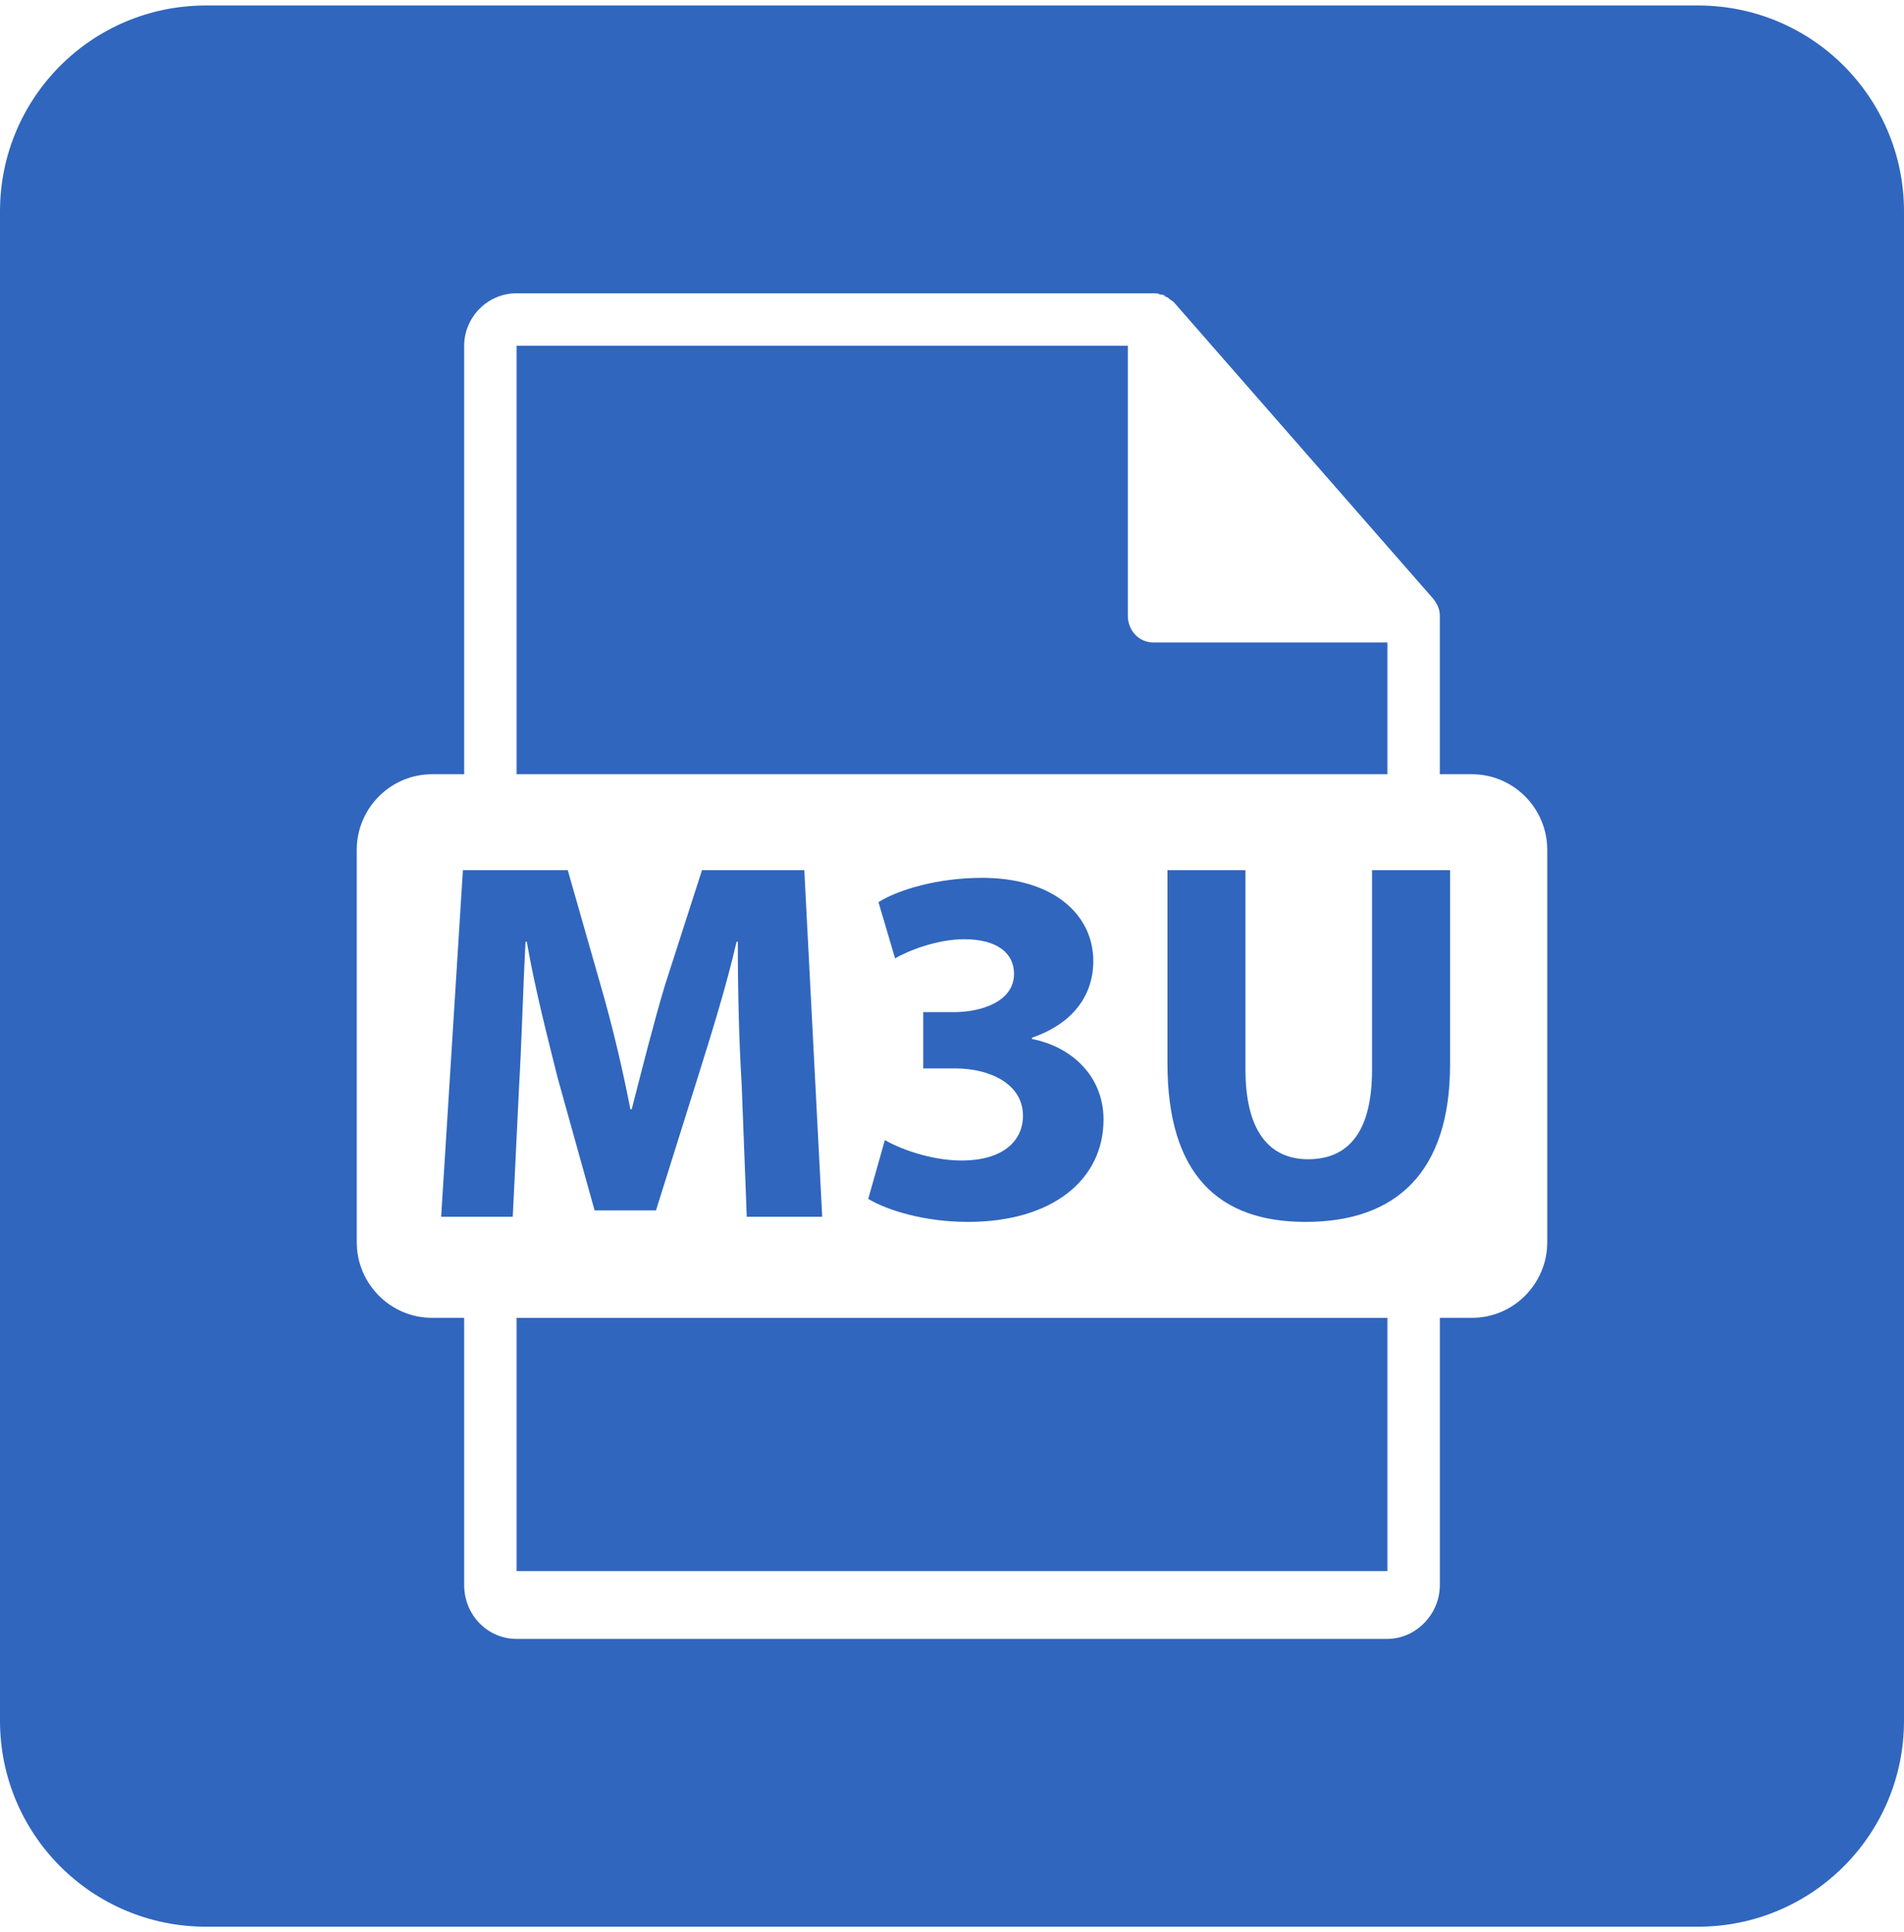 <?xml version="1.0" encoding="UTF-8"?>
<!DOCTYPE svg PUBLIC "-//W3C//DTD SVG 1.1//EN" "http://www.w3.org/Graphics/SVG/1.1/DTD/svg11.dtd">
<!-- Creator: CorelDRAW -->
<svg xmlns="http://www.w3.org/2000/svg" xml:space="preserve" width="69px" height="70px" version="1.1" style="shape-rendering:geometricPrecision; text-rendering:geometricPrecision; image-rendering:optimizeQuality; fill-rule:evenodd; clip-rule:evenodd"
viewBox="0 0 14.89 15.02"
 xmlns:xlink="http://www.w3.org/1999/xlink"
 xmlns:xodm="http://www.corel.com/coreldraw/odm/2003">
 <defs>
  <style type="text/css">
   <![CDATA[
    .fil0 {fill:#3066BE;fill-rule:nonzero}
   ]]>
  </style>
 </defs>
 <g id="Layer_x0020_1">
  <path id="select-svgrepo-com.svg" class="fil0" d="M14.89 1.61l0 11.8c0,0.89 -0.72,1.61 -1.61,1.61l-11.67 0c-0.89,0 -1.61,-0.72 -1.61,-1.61l0 -11.8c0,-0.89 0.72,-1.61 1.61,-1.61l11.67 0c0.89,0 1.61,0.72 1.61,1.61zm-3.38 4.4l-0.25 0 0 -1.22c0,0 0,-0.01 0,-0.02 0,-0.05 -0.02,-0.09 -0.05,-0.13l-2.03 -2.32c0,0 0,0 0,0 -0.01,-0.01 -0.03,-0.02 -0.04,-0.03 -0.01,-0.01 -0.01,-0.01 -0.02,-0.01 -0.01,-0.01 -0.02,-0.02 -0.04,-0.02 0,0 0,0 -0.01,0 -0.01,-0.01 -0.03,-0.01 -0.05,-0.01l-4.98 0c-0.23,0 -0.41,0.19 -0.41,0.41l0 3.35 -0.25 0c-0.33,0 -0.59,0.27 -0.59,0.59l0 3.07c0,0.32 0.26,0.59 0.59,0.59l0.25 0 0 2.09c0,0.23 0.18,0.42 0.41,0.42l6.81 0c0.22,0 0.41,-0.19 0.41,-0.42l0 -2.09 0.25 0c0.33,0 0.59,-0.27 0.59,-0.59l0 -3.07c0,-0.32 -0.26,-0.59 -0.59,-0.59zm-7.47 -3.35l4.78 0 0 2.11c0,0.12 0.09,0.21 0.2,0.21l1.83 0 0 1.03 -6.81 0 0 -3.35zm3.43 5.65l-0.25 0 0 -0.44 0.24 0c0.21,0 0.47,-0.08 0.47,-0.3 0,-0.16 -0.13,-0.27 -0.39,-0.27 -0.21,0 -0.44,0.09 -0.54,0.15l-0.13 -0.44c0.16,-0.1 0.47,-0.19 0.81,-0.19 0.56,0 0.87,0.29 0.87,0.65 0,0.27 -0.16,0.49 -0.48,0.6l0 0.01c0.31,0.06 0.56,0.29 0.56,0.63 0,0.47 -0.4,0.8 -1.06,0.8 -0.34,0 -0.63,-0.09 -0.78,-0.18l0.13 -0.46c0.1,0.06 0.35,0.16 0.6,0.16 0.32,0 0.48,-0.15 0.48,-0.35 0,-0.25 -0.26,-0.37 -0.53,-0.37zm-3.46 1.16l-0.56 0 0.17 -2.71 0.82 0 0.26 0.91c0.09,0.31 0.17,0.65 0.23,0.96l0.01 0c0.08,-0.31 0.17,-0.67 0.26,-0.97l0.29 -0.9 0.8 0 0.14 2.71 -0.59 0 -0.04 -1.04c-0.02,-0.32 -0.03,-0.72 -0.03,-1.11l-0.01 0c-0.08,0.35 -0.2,0.73 -0.3,1.05l-0.33 1.05 -0.48 0 -0.29 -1.04c-0.08,-0.32 -0.18,-0.71 -0.24,-1.06l-0.01 0c-0.02,0.37 -0.03,0.78 -0.05,1.12l-0.05 1.03zm6.84 2.77l-6.81 0 0 -1.98 6.81 0 0 1.98zm0.49 -3.96c0,0.84 -0.42,1.23 -1.13,1.23 -0.68,0 -1.08,-0.37 -1.08,-1.24l0 -1.51 0.61 0 0 1.56c0,0.47 0.18,0.7 0.49,0.7 0.32,0 0.5,-0.22 0.5,-0.7l0 -1.56 0.61 0 0 1.52 0 0z"/>
 </g>
</svg>
